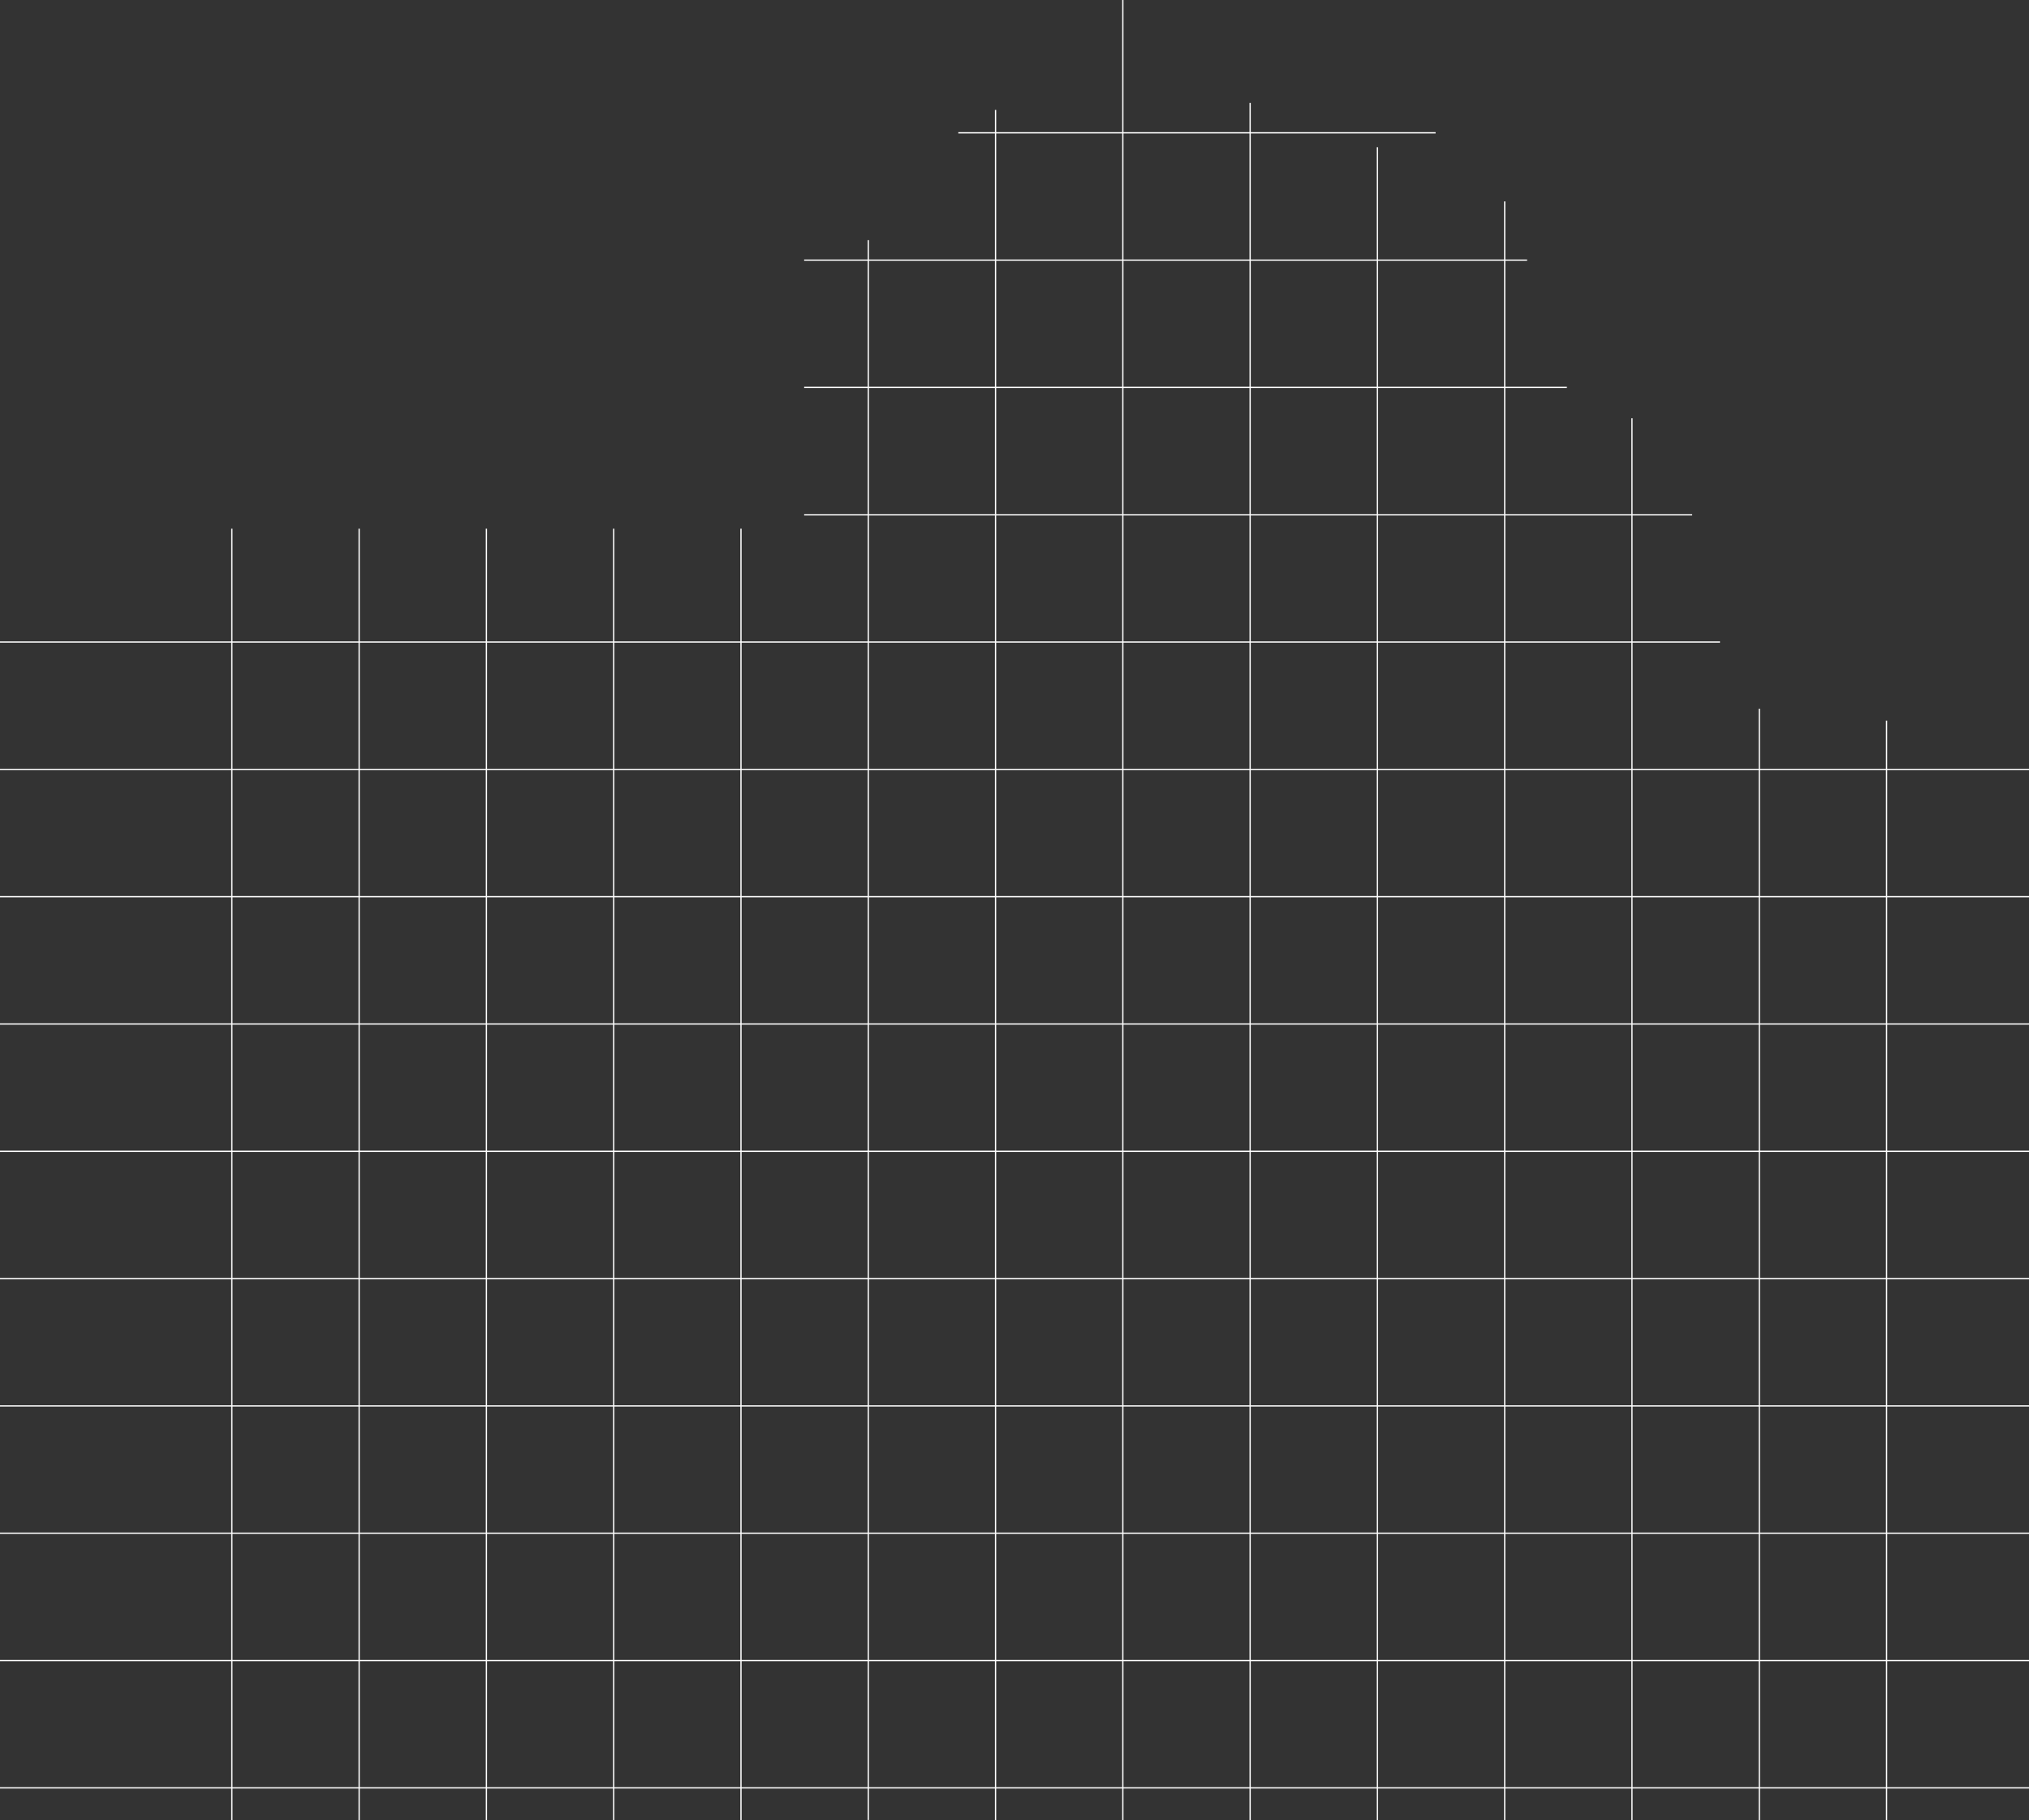 <?xml version="1.0" encoding="UTF-8"?> <!-- Generator: Adobe Illustrator 26.0.2, SVG Export Plug-In . SVG Version: 6.00 Build 0) --> <svg xmlns="http://www.w3.org/2000/svg" xmlns:xlink="http://www.w3.org/1999/xlink" id="Layer_1" x="0px" y="0px" viewBox="0 0 765.15 686.18" style="enable-background:new 0 0 765.15 686.18;" xml:space="preserve"><rect x="0" y="0" width="765.15" height="686.18" fill="#333333" stroke="none"/> <style type="text/css"> .st0{fill:none;stroke:#FFFFFF;stroke-width:0.48;stroke-miterlimit:22.926;} </style> <g> <g> <path class="st0" d="M327.43,90.56v595.61 M375.43,41.44v644.74 M423.43,0v686.18 M471.43,38.81v647.37 M519.43,55.5v630.68 M567.43,75.94v610.24 M615.43,157.69v528.49 M663.43,267.19v418.99 M711.43,271.69v414.49"></path> <path class="st0" d="M87.43,199.32v486.86 M135.43,199.32v486.86 M183.43,199.32v486.86 M231.43,199.32v486.86 M279.43,199.32 v486.86 M0,242.07h648.62 M303.25,194.07h334.87 M303.25,146.07h287.62 M303.25,98.07h272.62 M361.38,50.07h180 M0,290.07h765.15 M0,338.07h765.15 M0,386.07h765.15 M0,434.07h765.15 M0,482.07h765.15 M0,530.07h765.15 M0,578.07h765.15 M0,626.07h765.15 M0,674.07h765.15"></path> </g> </g> </svg> 